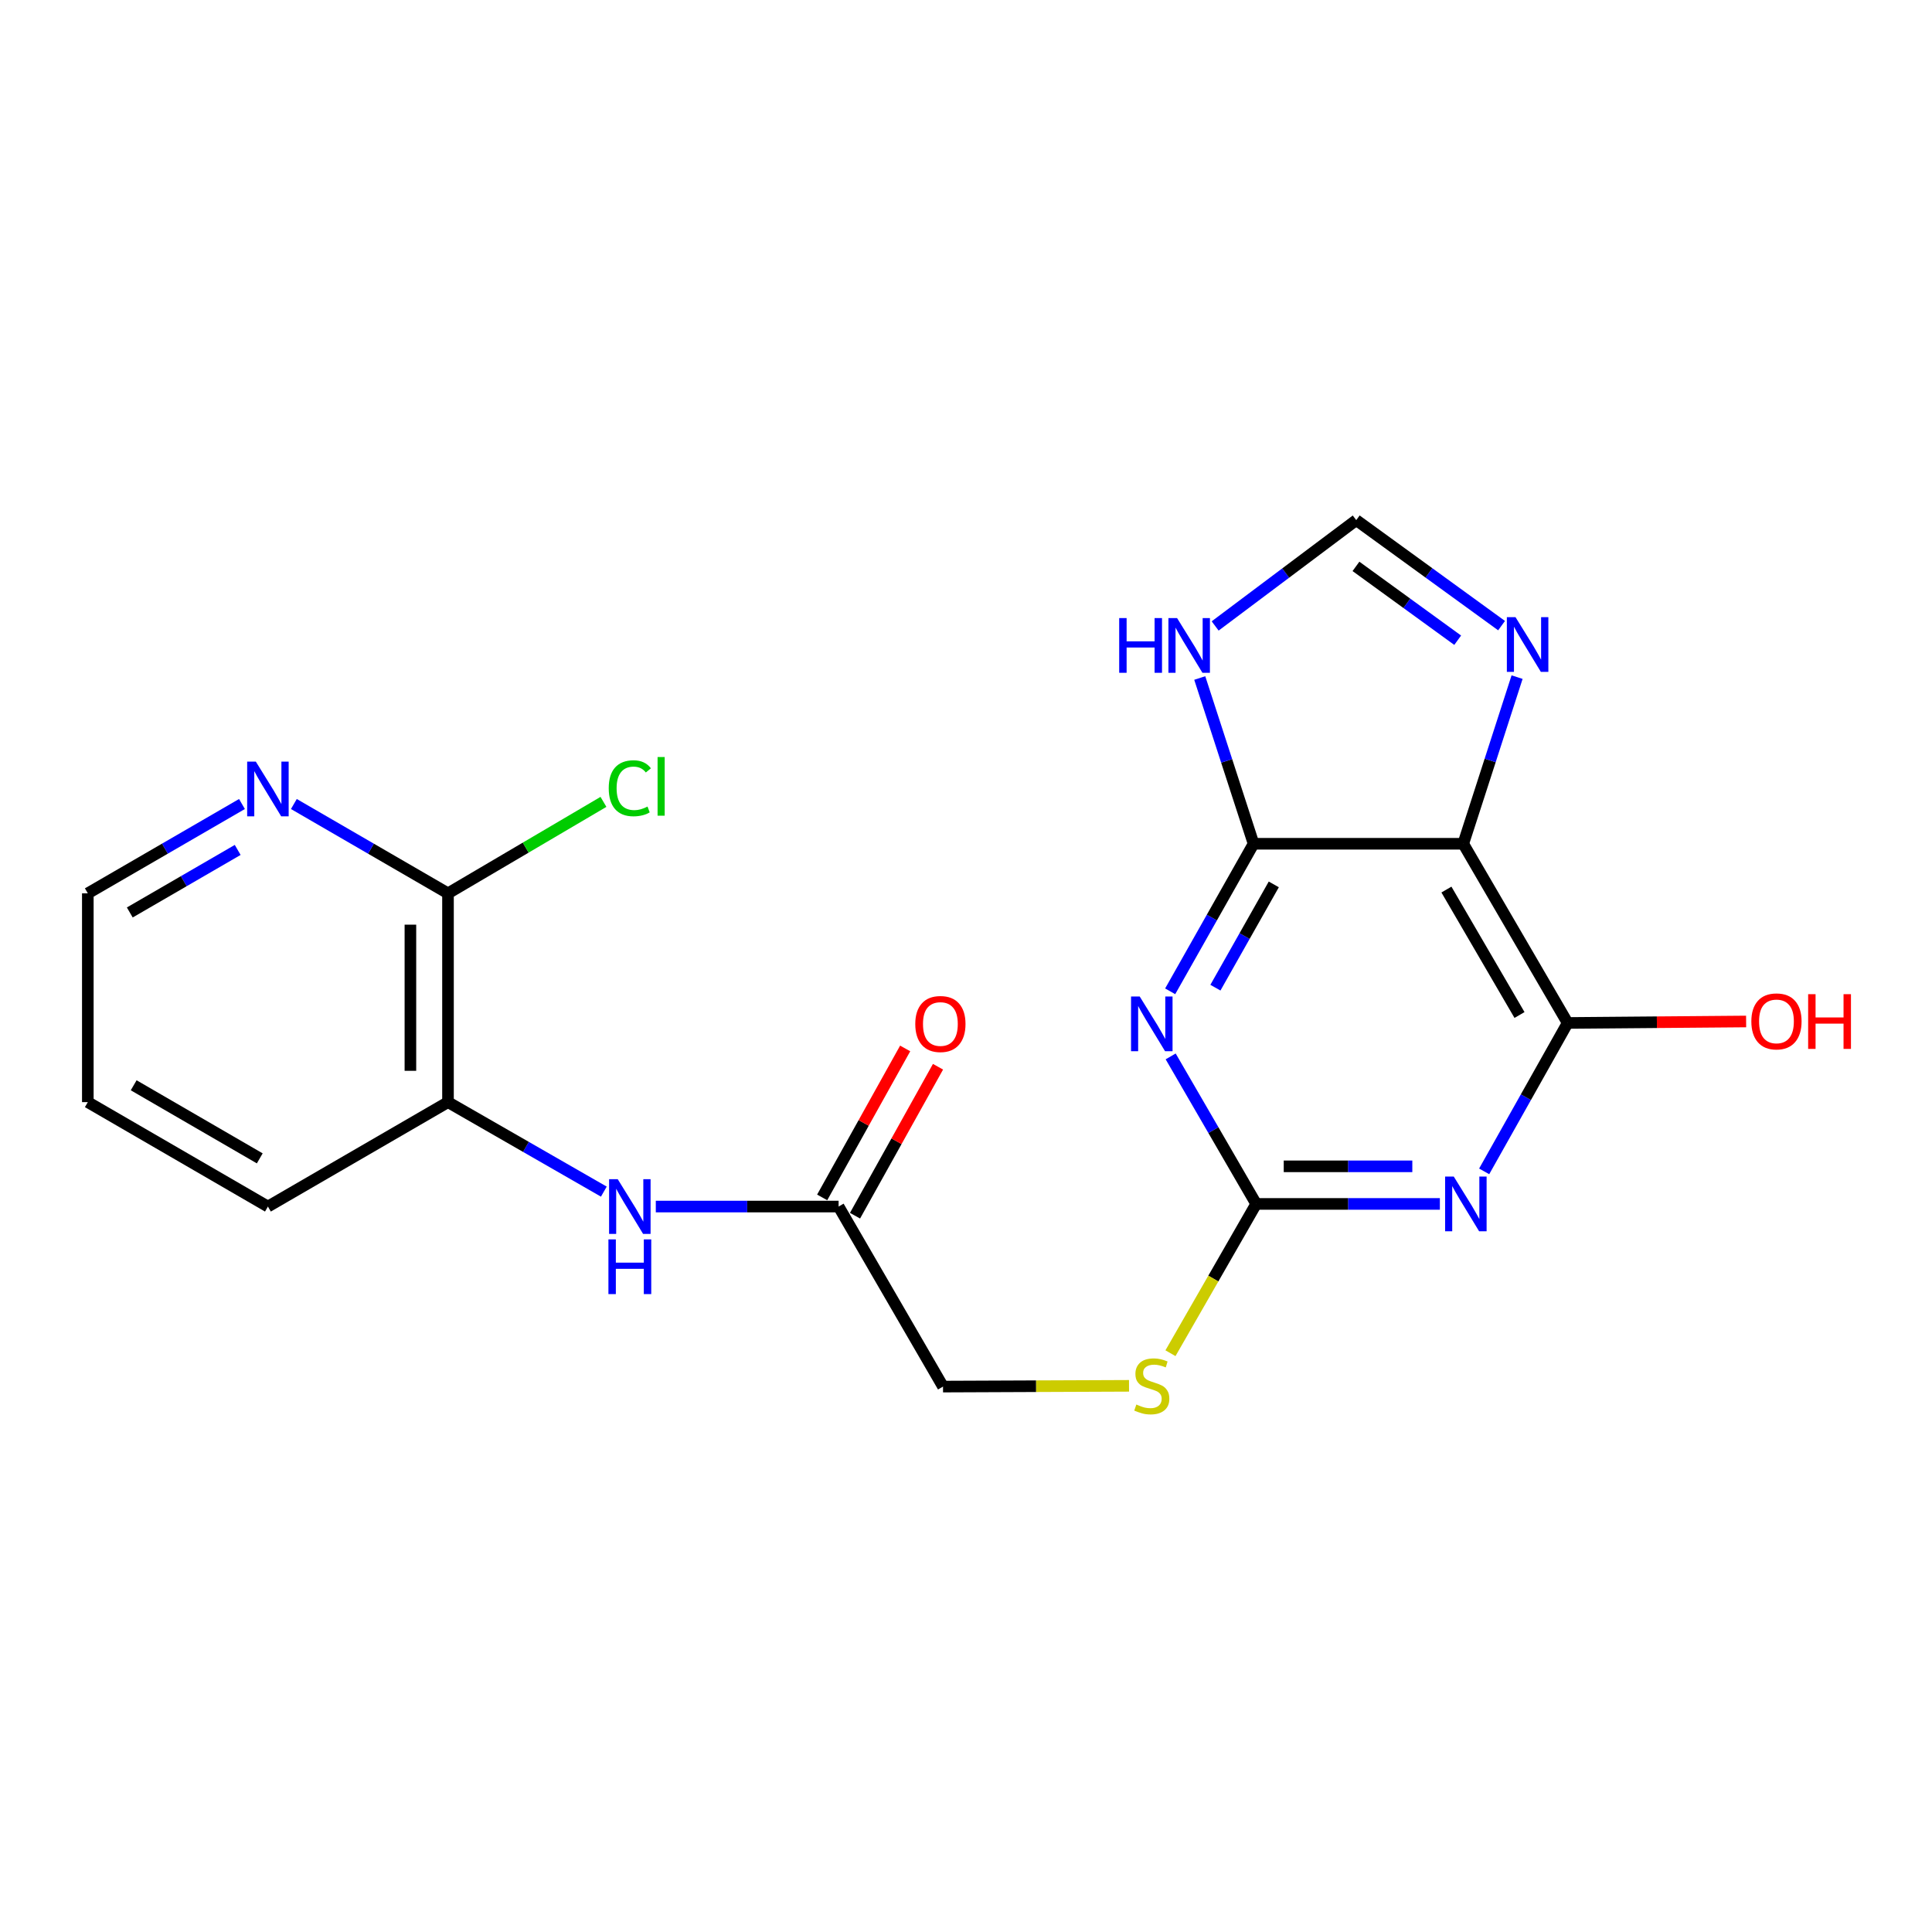 <?xml version='1.0' encoding='iso-8859-1'?>
<svg version='1.1' baseProfile='full'
              xmlns='http://www.w3.org/2000/svg'
                      xmlns:rdkit='http://www.rdkit.org/xml'
                      xmlns:xlink='http://www.w3.org/1999/xlink'
                  xml:space='preserve'
width='1000px' height='1000px' viewBox='0 0 1000 1000'>
<!-- END OF HEADER -->
<rect style='opacity:1.0;fill:#FFFFFF;stroke:none' width='1000' height='1000' x='0' y='0'> </rect>
<path class='bond-1' d='M 605.682,513.103 L 627.266,474.917' style='fill:none;fill-rule:evenodd;stroke:#0000FF;stroke-width:6px;stroke-linecap:butt;stroke-linejoin:miter;stroke-opacity:1' />
<path class='bond-1' d='M 627.266,474.917 L 648.85,436.731' style='fill:none;fill-rule:evenodd;stroke:#000000;stroke-width:6px;stroke-linecap:butt;stroke-linejoin:miter;stroke-opacity:1' />
<path class='bond-1' d='M 629.096,511.221 L 644.204,484.491' style='fill:none;fill-rule:evenodd;stroke:#0000FF;stroke-width:6px;stroke-linecap:butt;stroke-linejoin:miter;stroke-opacity:1' />
<path class='bond-1' d='M 644.204,484.491 L 659.313,457.761' style='fill:none;fill-rule:evenodd;stroke:#000000;stroke-width:6px;stroke-linecap:butt;stroke-linejoin:miter;stroke-opacity:1' />
<path class='bond-3' d='M 605.936,546.793 L 628.069,584.971' style='fill:none;fill-rule:evenodd;stroke:#0000FF;stroke-width:6px;stroke-linecap:butt;stroke-linejoin:miter;stroke-opacity:1' />
<path class='bond-3' d='M 628.069,584.971 L 650.201,623.148' style='fill:none;fill-rule:evenodd;stroke:#000000;stroke-width:6px;stroke-linecap:butt;stroke-linejoin:miter;stroke-opacity:1' />
<path class='bond-0' d='M 745.273,623.148 L 697.737,623.148' style='fill:none;fill-rule:evenodd;stroke:#0000FF;stroke-width:6px;stroke-linecap:butt;stroke-linejoin:miter;stroke-opacity:1' />
<path class='bond-0' d='M 697.737,623.148 L 650.201,623.148' style='fill:none;fill-rule:evenodd;stroke:#000000;stroke-width:6px;stroke-linecap:butt;stroke-linejoin:miter;stroke-opacity:1' />
<path class='bond-0' d='M 731.013,603.691 L 697.737,603.691' style='fill:none;fill-rule:evenodd;stroke:#0000FF;stroke-width:6px;stroke-linecap:butt;stroke-linejoin:miter;stroke-opacity:1' />
<path class='bond-0' d='M 697.737,603.691 L 664.462,603.691' style='fill:none;fill-rule:evenodd;stroke:#000000;stroke-width:6px;stroke-linecap:butt;stroke-linejoin:miter;stroke-opacity:1' />
<path class='bond-4' d='M 768.203,606.301 L 789.807,567.894' style='fill:none;fill-rule:evenodd;stroke:#0000FF;stroke-width:6px;stroke-linecap:butt;stroke-linejoin:miter;stroke-opacity:1' />
<path class='bond-4' d='M 789.807,567.894 L 811.411,529.486' style='fill:none;fill-rule:evenodd;stroke:#000000;stroke-width:6px;stroke-linecap:butt;stroke-linejoin:miter;stroke-opacity:1' />
<path class='bond-2' d='M 648.85,436.731 L 757.375,436.731' style='fill:none;fill-rule:evenodd;stroke:#000000;stroke-width:6px;stroke-linecap:butt;stroke-linejoin:miter;stroke-opacity:1' />
<path class='bond-6' d='M 648.85,436.731 L 634.919,393.833' style='fill:none;fill-rule:evenodd;stroke:#000000;stroke-width:6px;stroke-linecap:butt;stroke-linejoin:miter;stroke-opacity:1' />
<path class='bond-6' d='M 634.919,393.833 L 620.989,350.934' style='fill:none;fill-rule:evenodd;stroke:#0000FF;stroke-width:6px;stroke-linecap:butt;stroke-linejoin:miter;stroke-opacity:1' />
<path class='bond-5' d='M 757.375,436.731 L 771.307,393.606' style='fill:none;fill-rule:evenodd;stroke:#000000;stroke-width:6px;stroke-linecap:butt;stroke-linejoin:miter;stroke-opacity:1' />
<path class='bond-5' d='M 771.307,393.606 L 785.24,350.48' style='fill:none;fill-rule:evenodd;stroke:#0000FF;stroke-width:6px;stroke-linecap:butt;stroke-linejoin:miter;stroke-opacity:1' />
<path class='bond-21' d='M 757.375,436.731 L 811.411,529.486' style='fill:none;fill-rule:evenodd;stroke:#000000;stroke-width:6px;stroke-linecap:butt;stroke-linejoin:miter;stroke-opacity:1' />
<path class='bond-21' d='M 748.669,460.438 L 786.494,525.367' style='fill:none;fill-rule:evenodd;stroke:#000000;stroke-width:6px;stroke-linecap:butt;stroke-linejoin:miter;stroke-opacity:1' />
<path class='bond-12' d='M 650.201,623.148 L 628.016,661.784' style='fill:none;fill-rule:evenodd;stroke:#000000;stroke-width:6px;stroke-linecap:butt;stroke-linejoin:miter;stroke-opacity:1' />
<path class='bond-12' d='M 628.016,661.784 L 605.831,700.421' style='fill:none;fill-rule:evenodd;stroke:#CCCC00;stroke-width:6px;stroke-linecap:butt;stroke-linejoin:miter;stroke-opacity:1' />
<path class='bond-15' d='M 811.411,529.486 L 857.601,529.102' style='fill:none;fill-rule:evenodd;stroke:#000000;stroke-width:6px;stroke-linecap:butt;stroke-linejoin:miter;stroke-opacity:1' />
<path class='bond-15' d='M 857.601,529.102 L 903.791,528.719' style='fill:none;fill-rule:evenodd;stroke:#FF0000;stroke-width:6px;stroke-linecap:butt;stroke-linejoin:miter;stroke-opacity:1' />
<path class='bond-22' d='M 777.209,323.825 L 739.599,296.522' style='fill:none;fill-rule:evenodd;stroke:#0000FF;stroke-width:6px;stroke-linecap:butt;stroke-linejoin:miter;stroke-opacity:1' />
<path class='bond-22' d='M 739.599,296.522 L 701.989,269.22' style='fill:none;fill-rule:evenodd;stroke:#000000;stroke-width:6px;stroke-linecap:butt;stroke-linejoin:miter;stroke-opacity:1' />
<path class='bond-22' d='M 754.496,331.38 L 728.169,312.268' style='fill:none;fill-rule:evenodd;stroke:#0000FF;stroke-width:6px;stroke-linecap:butt;stroke-linejoin:miter;stroke-opacity:1' />
<path class='bond-22' d='M 728.169,312.268 L 701.842,293.156' style='fill:none;fill-rule:evenodd;stroke:#000000;stroke-width:6px;stroke-linecap:butt;stroke-linejoin:miter;stroke-opacity:1' />
<path class='bond-7' d='M 628.957,323.994 L 665.473,296.607' style='fill:none;fill-rule:evenodd;stroke:#0000FF;stroke-width:6px;stroke-linecap:butt;stroke-linejoin:miter;stroke-opacity:1' />
<path class='bond-7' d='M 665.473,296.607 L 701.989,269.22' style='fill:none;fill-rule:evenodd;stroke:#000000;stroke-width:6px;stroke-linecap:butt;stroke-linejoin:miter;stroke-opacity:1' />
<path class='bond-8' d='M 339.44,624.51 L 386.75,624.51' style='fill:none;fill-rule:evenodd;stroke:#0000FF;stroke-width:6px;stroke-linecap:butt;stroke-linejoin:miter;stroke-opacity:1' />
<path class='bond-8' d='M 386.75,624.51 L 434.059,624.51' style='fill:none;fill-rule:evenodd;stroke:#000000;stroke-width:6px;stroke-linecap:butt;stroke-linejoin:miter;stroke-opacity:1' />
<path class='bond-10' d='M 312.545,616.784 L 272.214,593.624' style='fill:none;fill-rule:evenodd;stroke:#0000FF;stroke-width:6px;stroke-linecap:butt;stroke-linejoin:miter;stroke-opacity:1' />
<path class='bond-10' d='M 272.214,593.624 L 231.882,570.464' style='fill:none;fill-rule:evenodd;stroke:#000000;stroke-width:6px;stroke-linecap:butt;stroke-linejoin:miter;stroke-opacity:1' />
<path class='bond-9' d='M 231.882,462.392 L 231.882,570.464' style='fill:none;fill-rule:evenodd;stroke:#000000;stroke-width:6px;stroke-linecap:butt;stroke-linejoin:miter;stroke-opacity:1' />
<path class='bond-9' d='M 212.425,478.603 L 212.425,554.253' style='fill:none;fill-rule:evenodd;stroke:#000000;stroke-width:6px;stroke-linecap:butt;stroke-linejoin:miter;stroke-opacity:1' />
<path class='bond-13' d='M 231.882,462.392 L 191.995,439.273' style='fill:none;fill-rule:evenodd;stroke:#000000;stroke-width:6px;stroke-linecap:butt;stroke-linejoin:miter;stroke-opacity:1' />
<path class='bond-13' d='M 191.995,439.273 L 152.107,416.154' style='fill:none;fill-rule:evenodd;stroke:#0000FF;stroke-width:6px;stroke-linecap:butt;stroke-linejoin:miter;stroke-opacity:1' />
<path class='bond-17' d='M 231.882,462.392 L 272.115,438.72' style='fill:none;fill-rule:evenodd;stroke:#000000;stroke-width:6px;stroke-linecap:butt;stroke-linejoin:miter;stroke-opacity:1' />
<path class='bond-17' d='M 272.115,438.72 L 312.349,415.048' style='fill:none;fill-rule:evenodd;stroke:#00CC00;stroke-width:6px;stroke-linecap:butt;stroke-linejoin:miter;stroke-opacity:1' />
<path class='bond-18' d='M 231.882,570.464 L 138.674,624.51' style='fill:none;fill-rule:evenodd;stroke:#000000;stroke-width:6px;stroke-linecap:butt;stroke-linejoin:miter;stroke-opacity:1' />
<path class='bond-11' d='M 434.059,624.51 L 488.105,717.697' style='fill:none;fill-rule:evenodd;stroke:#000000;stroke-width:6px;stroke-linecap:butt;stroke-linejoin:miter;stroke-opacity:1' />
<path class='bond-14' d='M 442.557,629.245 L 464.035,590.693' style='fill:none;fill-rule:evenodd;stroke:#000000;stroke-width:6px;stroke-linecap:butt;stroke-linejoin:miter;stroke-opacity:1' />
<path class='bond-14' d='M 464.035,590.693 L 485.512,552.141' style='fill:none;fill-rule:evenodd;stroke:#FF0000;stroke-width:6px;stroke-linecap:butt;stroke-linejoin:miter;stroke-opacity:1' />
<path class='bond-14' d='M 425.56,619.776 L 447.037,581.224' style='fill:none;fill-rule:evenodd;stroke:#000000;stroke-width:6px;stroke-linecap:butt;stroke-linejoin:miter;stroke-opacity:1' />
<path class='bond-14' d='M 447.037,581.224 L 468.514,542.672' style='fill:none;fill-rule:evenodd;stroke:#FF0000;stroke-width:6px;stroke-linecap:butt;stroke-linejoin:miter;stroke-opacity:1' />
<path class='bond-16' d='M 584.384,717.302 L 536.245,717.499' style='fill:none;fill-rule:evenodd;stroke:#CCCC00;stroke-width:6px;stroke-linecap:butt;stroke-linejoin:miter;stroke-opacity:1' />
<path class='bond-16' d='M 536.245,717.499 L 488.105,717.697' style='fill:none;fill-rule:evenodd;stroke:#000000;stroke-width:6px;stroke-linecap:butt;stroke-linejoin:miter;stroke-opacity:1' />
<path class='bond-23' d='M 125.24,416.153 L 85.347,439.273' style='fill:none;fill-rule:evenodd;stroke:#0000FF;stroke-width:6px;stroke-linecap:butt;stroke-linejoin:miter;stroke-opacity:1' />
<path class='bond-23' d='M 85.347,439.273 L 45.455,462.392' style='fill:none;fill-rule:evenodd;stroke:#000000;stroke-width:6px;stroke-linecap:butt;stroke-linejoin:miter;stroke-opacity:1' />
<path class='bond-23' d='M 123.028,439.923 L 95.103,456.107' style='fill:none;fill-rule:evenodd;stroke:#0000FF;stroke-width:6px;stroke-linecap:butt;stroke-linejoin:miter;stroke-opacity:1' />
<path class='bond-23' d='M 95.103,456.107 L 67.178,472.291' style='fill:none;fill-rule:evenodd;stroke:#000000;stroke-width:6px;stroke-linecap:butt;stroke-linejoin:miter;stroke-opacity:1' />
<path class='bond-20' d='M 138.674,624.51 L 45.455,570.464' style='fill:none;fill-rule:evenodd;stroke:#000000;stroke-width:6px;stroke-linecap:butt;stroke-linejoin:miter;stroke-opacity:1' />
<path class='bond-20' d='M 134.45,599.571 L 69.196,561.738' style='fill:none;fill-rule:evenodd;stroke:#000000;stroke-width:6px;stroke-linecap:butt;stroke-linejoin:miter;stroke-opacity:1' />
<path class='bond-19' d='M 45.455,462.392 L 45.455,570.464' style='fill:none;fill-rule:evenodd;stroke:#000000;stroke-width:6px;stroke-linecap:butt;stroke-linejoin:miter;stroke-opacity:1' />
<path  class='atom-0' d='M 589.906 515.78
L 599.186 530.78
Q 600.106 532.26, 601.586 534.94
Q 603.066 537.62, 603.146 537.78
L 603.146 515.78
L 606.906 515.78
L 606.906 544.1
L 603.026 544.1
L 593.066 527.7
Q 591.906 525.78, 590.666 523.58
Q 589.466 521.38, 589.106 520.7
L 589.106 544.1
L 585.426 544.1
L 585.426 515.78
L 589.906 515.78
' fill='#0000FF'/>
<path  class='atom-1' d='M 752.466 608.988
L 761.746 623.988
Q 762.666 625.468, 764.146 628.148
Q 765.626 630.828, 765.706 630.988
L 765.706 608.988
L 769.466 608.988
L 769.466 637.308
L 765.586 637.308
L 755.626 620.908
Q 754.466 618.988, 753.226 616.788
Q 752.026 614.588, 751.666 613.908
L 751.666 637.308
L 747.986 637.308
L 747.986 608.988
L 752.466 608.988
' fill='#0000FF'/>
<path  class='atom-6' d='M 784.429 319.451
L 793.709 334.451
Q 794.629 335.931, 796.109 338.611
Q 797.589 341.291, 797.669 341.451
L 797.669 319.451
L 801.429 319.451
L 801.429 347.771
L 797.549 347.771
L 787.589 331.371
Q 786.429 329.451, 785.189 327.251
Q 783.989 325.051, 783.629 324.371
L 783.629 347.771
L 779.949 347.771
L 779.949 319.451
L 784.429 319.451
' fill='#0000FF'/>
<path  class='atom-7' d='M 579.294 319.916
L 583.134 319.916
L 583.134 331.956
L 597.614 331.956
L 597.614 319.916
L 601.454 319.916
L 601.454 348.236
L 597.614 348.236
L 597.614 335.156
L 583.134 335.156
L 583.134 348.236
L 579.294 348.236
L 579.294 319.916
' fill='#0000FF'/>
<path  class='atom-7' d='M 609.254 319.916
L 618.534 334.916
Q 619.454 336.396, 620.934 339.076
Q 622.414 341.756, 622.494 341.916
L 622.494 319.916
L 626.254 319.916
L 626.254 348.236
L 622.374 348.236
L 612.414 331.836
Q 611.254 329.916, 610.014 327.716
Q 608.814 325.516, 608.454 324.836
L 608.454 348.236
L 604.774 348.236
L 604.774 319.916
L 609.254 319.916
' fill='#0000FF'/>
<path  class='atom-9' d='M 319.739 610.35
L 329.019 625.35
Q 329.939 626.83, 331.419 629.51
Q 332.899 632.19, 332.979 632.35
L 332.979 610.35
L 336.739 610.35
L 336.739 638.67
L 332.859 638.67
L 322.899 622.27
Q 321.739 620.35, 320.499 618.15
Q 319.299 615.95, 318.939 615.27
L 318.939 638.67
L 315.259 638.67
L 315.259 610.35
L 319.739 610.35
' fill='#0000FF'/>
<path  class='atom-9' d='M 314.919 641.502
L 318.759 641.502
L 318.759 653.542
L 333.239 653.542
L 333.239 641.502
L 337.079 641.502
L 337.079 669.822
L 333.239 669.822
L 333.239 656.742
L 318.759 656.742
L 318.759 669.822
L 314.919 669.822
L 314.919 641.502
' fill='#0000FF'/>
<path  class='atom-13' d='M 588.166 726.974
Q 588.486 727.094, 589.806 727.654
Q 591.126 728.214, 592.566 728.574
Q 594.046 728.894, 595.486 728.894
Q 598.166 728.894, 599.726 727.614
Q 601.286 726.294, 601.286 724.014
Q 601.286 722.454, 600.486 721.494
Q 599.726 720.534, 598.526 720.014
Q 597.326 719.494, 595.326 718.894
Q 592.806 718.134, 591.286 717.414
Q 589.806 716.694, 588.726 715.174
Q 587.686 713.654, 587.686 711.094
Q 587.686 707.534, 590.086 705.334
Q 592.526 703.134, 597.326 703.134
Q 600.606 703.134, 604.326 704.694
L 603.406 707.774
Q 600.006 706.374, 597.446 706.374
Q 594.686 706.374, 593.166 707.534
Q 591.646 708.654, 591.686 710.614
Q 591.686 712.134, 592.446 713.054
Q 593.246 713.974, 594.366 714.494
Q 595.526 715.014, 597.446 715.614
Q 600.006 716.414, 601.526 717.214
Q 603.046 718.014, 604.126 719.654
Q 605.246 721.254, 605.246 724.014
Q 605.246 727.934, 602.606 730.054
Q 600.006 732.134, 595.646 732.134
Q 593.126 732.134, 591.206 731.574
Q 589.326 731.054, 587.086 730.134
L 588.166 726.974
' fill='#CCCC00'/>
<path  class='atom-14' d='M 132.414 394.208
L 141.694 409.208
Q 142.614 410.688, 144.094 413.368
Q 145.574 416.048, 145.654 416.208
L 145.654 394.208
L 149.414 394.208
L 149.414 422.528
L 145.534 422.528
L 135.574 406.128
Q 134.414 404.208, 133.174 402.008
Q 131.974 399.808, 131.614 399.128
L 131.614 422.528
L 127.934 422.528
L 127.934 394.208
L 132.414 394.208
' fill='#0000FF'/>
<path  class='atom-15' d='M 473.743 530.02
Q 473.743 523.22, 477.103 519.42
Q 480.463 515.62, 486.743 515.62
Q 493.023 515.62, 496.383 519.42
Q 499.743 523.22, 499.743 530.02
Q 499.743 536.9, 496.343 540.82
Q 492.943 544.7, 486.743 544.7
Q 480.503 544.7, 477.103 540.82
Q 473.743 536.94, 473.743 530.02
M 486.743 541.5
Q 491.063 541.5, 493.383 538.62
Q 495.743 535.7, 495.743 530.02
Q 495.743 524.46, 493.383 521.66
Q 491.063 518.82, 486.743 518.82
Q 482.423 518.82, 480.063 521.62
Q 477.743 524.42, 477.743 530.02
Q 477.743 535.74, 480.063 538.62
Q 482.423 541.5, 486.743 541.5
' fill='#FF0000'/>
<path  class='atom-16' d='M 906.493 528.668
Q 906.493 521.868, 909.853 518.068
Q 913.213 514.268, 919.493 514.268
Q 925.773 514.268, 929.133 518.068
Q 932.493 521.868, 932.493 528.668
Q 932.493 535.548, 929.093 539.468
Q 925.693 543.348, 919.493 543.348
Q 913.253 543.348, 909.853 539.468
Q 906.493 535.588, 906.493 528.668
M 919.493 540.148
Q 923.813 540.148, 926.133 537.268
Q 928.493 534.348, 928.493 528.668
Q 928.493 523.108, 926.133 520.308
Q 923.813 517.468, 919.493 517.468
Q 915.173 517.468, 912.813 520.268
Q 910.493 523.068, 910.493 528.668
Q 910.493 534.388, 912.813 537.268
Q 915.173 540.148, 919.493 540.148
' fill='#FF0000'/>
<path  class='atom-16' d='M 935.893 514.588
L 939.733 514.588
L 939.733 526.628
L 954.213 526.628
L 954.213 514.588
L 958.053 514.588
L 958.053 542.908
L 954.213 542.908
L 954.213 529.828
L 939.733 529.828
L 939.733 542.908
L 935.893 542.908
L 935.893 514.588
' fill='#FF0000'/>
<path  class='atom-18' d='M 315.079 407.997
Q 315.079 400.957, 318.359 397.277
Q 321.679 393.557, 327.959 393.557
Q 333.799 393.557, 336.919 397.677
L 334.279 399.837
Q 331.999 396.837, 327.959 396.837
Q 323.679 396.837, 321.399 399.717
Q 319.159 402.557, 319.159 407.997
Q 319.159 413.597, 321.479 416.477
Q 323.839 419.357, 328.399 419.357
Q 331.519 419.357, 335.159 417.477
L 336.279 420.477
Q 334.799 421.437, 332.559 421.997
Q 330.319 422.557, 327.839 422.557
Q 321.679 422.557, 318.359 418.797
Q 315.079 415.037, 315.079 407.997
' fill='#00CC00'/>
<path  class='atom-18' d='M 340.359 391.837
L 344.039 391.837
L 344.039 422.197
L 340.359 422.197
L 340.359 391.837
' fill='#00CC00'/>
</svg>
